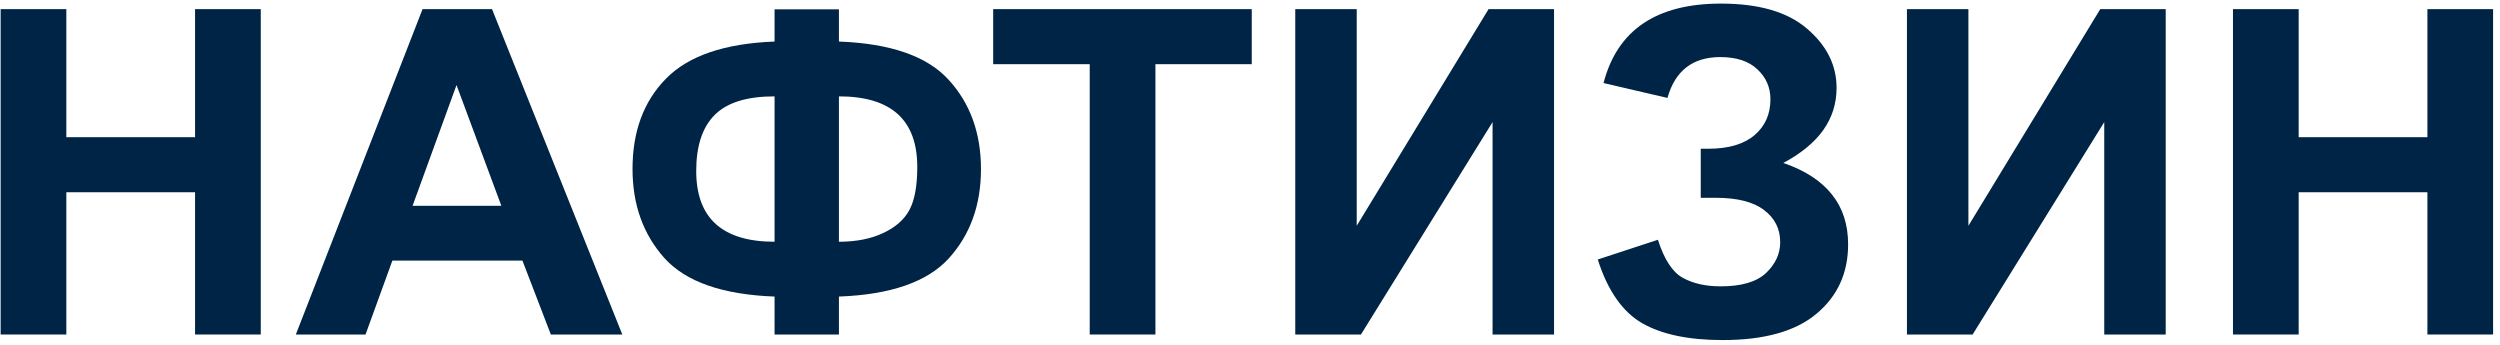 <?xml version="1.0" encoding="UTF-8"?> <svg xmlns="http://www.w3.org/2000/svg" width="275" height="38" viewBox="0 0 275 38" fill="none"> <path d="M0.07 36.796V1.005H7.297V15.092H21.457V1.005H28.684V36.796H21.457V21.147H7.297V36.796H0.07Z" fill="#002445"></path> <path d="M68.454 36.796H60.593L57.468 28.666H43.161L40.207 36.796H32.541L46.481 1.005H54.123L68.454 36.796ZM55.148 22.636L50.217 9.355L45.383 22.636H55.148Z" fill="#002445"></path> <path d="M92.282 32.622V36.796H85.202V32.622C79.489 32.41 75.453 31.002 73.093 28.398C70.749 25.777 69.577 22.506 69.577 18.584C69.577 14.449 70.806 11.137 73.264 8.647C75.721 6.14 79.701 4.781 85.202 4.57V1.03H92.282V4.57C97.963 4.781 101.983 6.181 104.343 8.769C106.719 11.357 107.907 14.637 107.907 18.608C107.907 22.547 106.727 25.818 104.367 28.422C102.007 31.01 97.979 32.41 92.282 32.622ZM92.282 26.591C94.17 26.591 95.79 26.274 97.141 25.639C98.508 25.004 99.476 24.15 100.046 23.076C100.616 22.002 100.9 20.431 100.9 18.364C100.9 13.188 98.028 10.6 92.282 10.6V26.591ZM85.202 26.591V10.6C82.159 10.6 79.961 11.284 78.61 12.651C77.259 14.002 76.584 16.053 76.584 18.803C76.584 23.995 79.457 26.591 85.202 26.591Z" fill="#002445"></path> <path d="M119.87 36.796V7.06H109.25V1.005H137.692V7.06H127.097V36.796H119.87Z" fill="#002445"></path> <path d="M142.478 1.005H149.24V24.834L163.742 1.005H170.944V36.796H164.182V13.432L149.704 36.796H142.478V1.005Z" fill="#002445"></path> <path d="M183.42 10.771L176.389 9.135C177.902 3.308 182.207 0.395 189.304 0.395C193.503 0.395 196.669 1.323 198.801 3.178C200.949 5.017 202.023 7.182 202.023 9.672C202.023 11.381 201.535 12.928 200.559 14.311C199.582 15.678 198.117 16.883 196.164 17.924C198.54 18.738 200.323 19.894 201.511 21.391C202.699 22.872 203.293 24.703 203.293 26.884C203.293 30.026 202.137 32.565 199.826 34.502C197.531 36.438 194.089 37.407 189.499 37.407C185.756 37.407 182.801 36.788 180.637 35.551C178.472 34.298 176.844 31.962 175.754 28.544L182.37 26.372C183.054 28.52 183.957 29.912 185.08 30.546C186.219 31.181 187.619 31.498 189.279 31.498C191.558 31.498 193.218 31.01 194.26 30.034C195.301 29.041 195.822 27.91 195.822 26.64C195.822 25.175 195.228 23.995 194.04 23.1C192.868 22.205 191.094 21.757 188.718 21.757H187.082V16.362H187.912C190.126 16.362 191.818 15.865 192.99 14.873C194.162 13.88 194.748 12.561 194.748 10.918C194.748 9.615 194.268 8.517 193.308 7.622C192.364 6.726 191.005 6.279 189.23 6.279C186.203 6.279 184.266 7.776 183.42 10.771Z" fill="#002445"></path> <path d="M209.763 1.005H216.525V24.834L231.027 1.005H238.229V36.796H231.467V13.432L216.989 36.796H209.763V1.005Z" fill="#002445"></path> <path d="M245.627 36.796V1.005H252.854V15.092H267.014V1.005H274.24V36.796H267.014V21.147H252.854V36.796H245.627Z" fill="#002445"></path> </svg> 